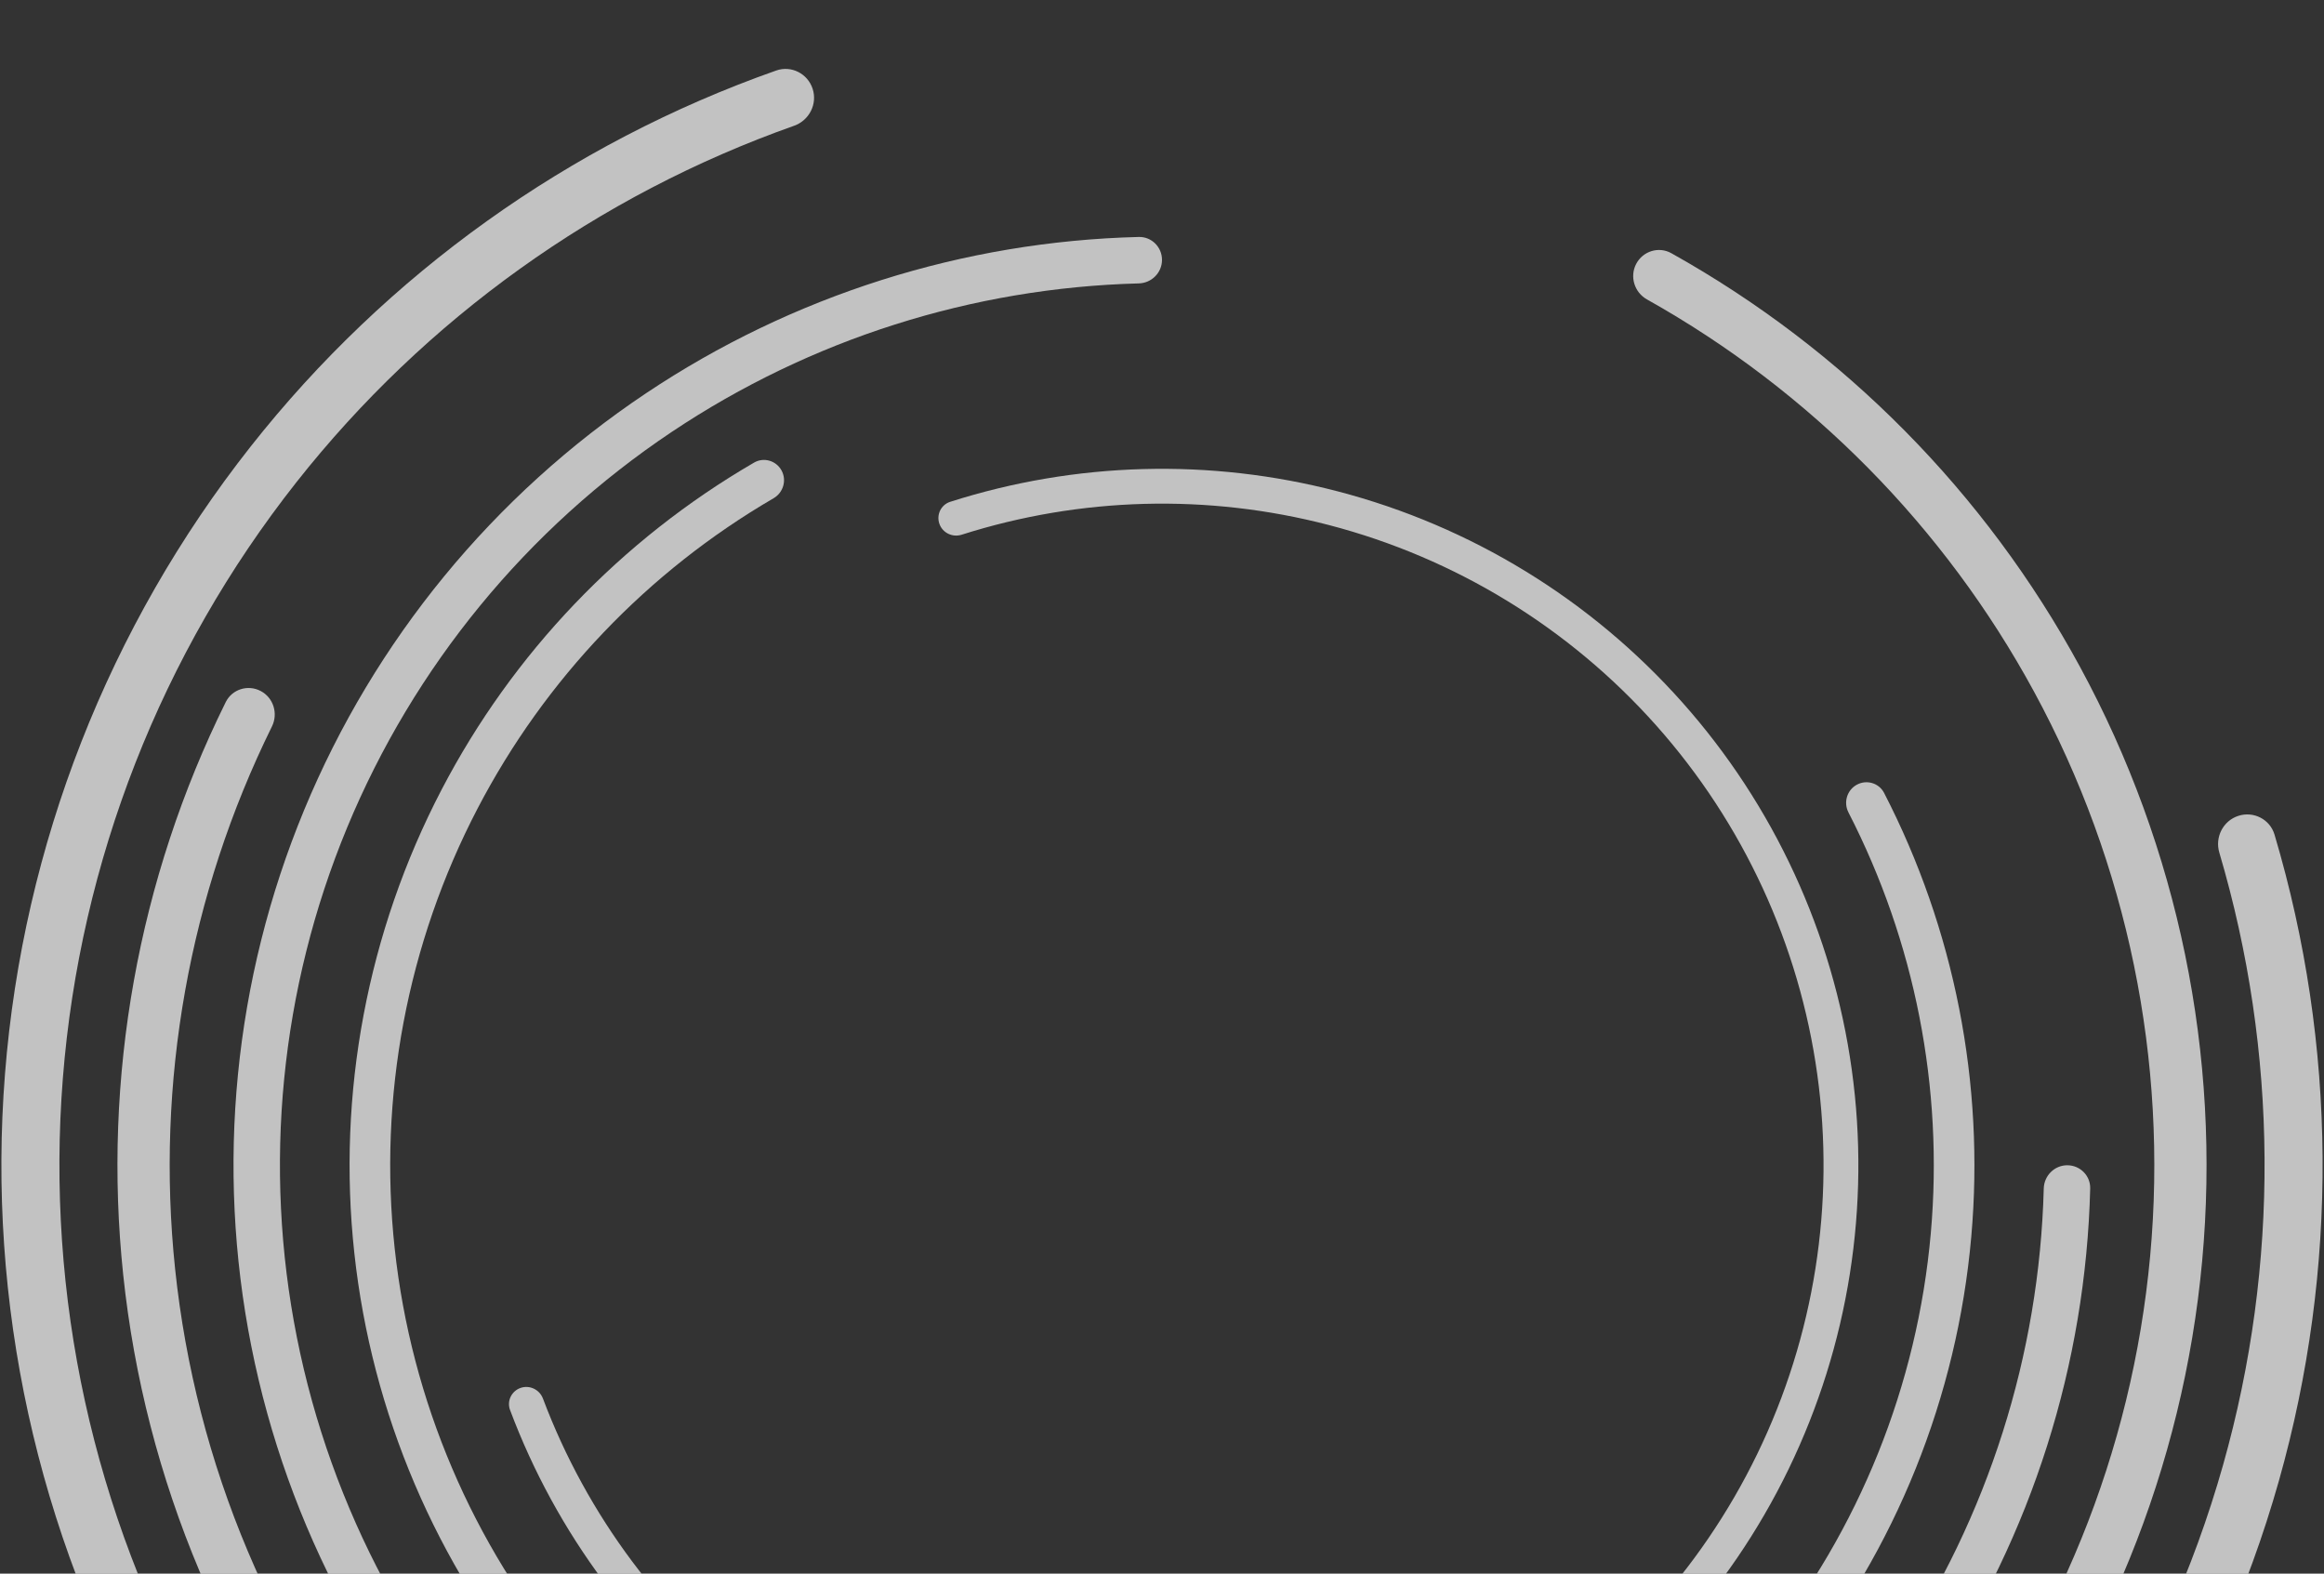 <?xml version="1.0" encoding="UTF-8"?> <svg xmlns="http://www.w3.org/2000/svg" width="418" height="283" viewBox="0 0 418 283" fill="none"><rect x="0" y="0" width="418" height="283" fill="#333333" stroke="none"/><path d="M402.588 146.725C405.33 145.835 408.28 147.335 409.101 150.098C420.346 187.937 420.641 228.228 409.896 266.285C398.677 306.019 375.928 341.533 344.525 368.338C313.122 395.142 274.476 412.032 233.474 416.873C192.472 421.713 150.955 414.287 114.174 395.532C77.392 376.777 46.999 347.536 26.836 311.507C6.673 275.479 -2.353 234.28 0.898 193.121C4.15 151.963 19.534 112.693 45.104 80.277C69.596 49.229 102.38 25.805 139.609 12.683C142.328 11.725 145.274 13.232 146.164 15.974C147.054 18.715 145.55 21.652 142.833 22.614C107.566 35.096 76.512 57.314 53.299 86.741C29.007 117.536 14.393 154.843 11.303 193.943C8.214 233.044 16.789 272.183 35.944 306.41C55.099 340.637 83.973 368.416 118.915 386.233C153.857 404.05 193.298 411.106 232.25 406.507C271.202 401.909 307.916 385.863 337.749 360.399C367.581 334.935 389.193 301.196 399.851 263.449C410.035 227.378 409.78 189.196 399.17 153.322C398.353 150.558 399.847 147.615 402.588 146.725Z" fill="white" fill-opacity="0.7"></path><path d="M371.825 209.562C374.131 209.562 376.005 211.432 375.948 213.738C375.159 245.307 365.432 276.038 347.855 302.343C329.505 329.806 303.423 351.211 272.908 363.85C242.393 376.49 208.815 379.797 176.42 373.354C144.025 366.91 114.268 351.005 90.913 327.649C67.558 304.294 51.653 274.537 45.209 242.142C38.765 209.747 42.072 176.169 54.712 145.654C67.352 115.139 88.757 89.057 116.22 70.707C142.525 53.131 173.256 43.404 204.825 42.615C207.13 42.557 209 44.432 209 46.737C209 49.043 207.13 50.907 204.825 50.967C174.908 51.755 145.791 60.991 120.859 77.65C94.769 95.082 74.434 119.86 62.427 148.85C50.419 177.839 47.277 209.738 53.398 240.513C59.52 271.288 74.63 299.557 96.817 321.745C119.005 343.932 147.274 359.042 178.049 365.164C208.824 371.286 240.723 368.144 269.713 356.136C298.702 344.128 323.48 323.794 340.913 297.704C357.571 272.772 366.808 243.655 367.595 213.738C367.656 211.433 369.519 209.562 371.825 209.562Z" fill="white" fill-opacity="0.7"></path><path d="M294.291 47.452C295.498 45.157 298.342 44.27 300.607 45.535C331.624 62.857 357.125 88.639 374.108 119.917C391.838 152.572 399.487 189.751 396.087 226.754C392.687 263.756 378.39 298.919 355.006 327.796C331.622 356.674 300.199 377.968 264.712 388.987C229.226 400.006 191.268 400.254 155.64 389.701C120.012 379.147 88.314 358.266 64.554 329.697C40.793 301.128 26.038 266.155 22.154 229.2C18.434 193.804 24.847 158.113 40.598 126.269C41.748 123.944 44.594 123.064 46.89 124.272C49.185 125.48 50.061 128.317 48.914 130.644C34.027 160.843 27.971 194.67 31.497 228.218C35.186 263.325 49.204 296.55 71.776 323.69C94.348 350.83 124.462 370.668 158.308 380.694C192.155 390.72 228.214 390.484 261.927 380.016C295.639 369.548 325.491 349.318 347.706 321.885C369.921 294.451 383.502 261.046 386.732 225.894C389.963 190.742 382.696 155.421 365.853 124.399C349.757 94.754 325.606 70.306 296.232 53.851C293.969 52.583 293.083 49.748 294.291 47.452Z" fill="white" fill-opacity="0.7"></path><path d="M168.958 94.195C168.391 92.561 169.255 90.773 170.902 90.247C193.464 83.043 217.63 82.377 240.59 88.362C264.562 94.61 286.142 107.826 302.602 126.338C319.062 144.851 329.663 167.829 333.064 192.367C336.465 216.904 332.513 241.899 321.709 264.191C310.905 286.482 293.732 305.07 272.364 317.602C250.996 330.134 226.392 336.049 201.662 334.597C176.932 333.146 153.189 324.394 133.433 309.448C114.511 295.133 100.061 275.751 91.739 253.577C91.131 251.958 91.999 250.172 93.633 249.605C95.267 249.038 97.047 249.905 97.657 251.523C105.572 272.527 119.277 290.886 137.211 304.454C155.979 318.653 178.536 326.967 202.029 328.346C225.522 329.724 248.896 324.106 269.196 312.2C289.496 300.294 305.809 282.637 316.074 261.459C326.338 240.282 330.092 216.537 326.861 193.226C323.63 169.916 313.559 148.087 297.922 130.5C282.285 112.913 261.784 100.357 239.011 94.422C217.249 88.75 194.347 89.366 172.956 96.166C171.308 96.689 169.525 95.829 168.958 94.195Z" fill="white" fill-opacity="0.7"></path><path d="M333.961 141.13C335.731 140.161 337.955 140.809 338.88 142.602C351.542 167.162 356.993 194.834 354.559 222.409C352.018 251.198 340.998 278.587 322.891 301.112C304.784 323.638 280.405 340.288 252.835 348.958C225.265 357.627 195.744 357.927 168.004 349.819C140.264 341.711 115.551 325.559 96.991 303.405C78.43 281.252 66.856 254.092 63.732 225.361C60.607 196.63 66.072 167.617 79.436 141.992C92.237 117.448 111.733 97.067 135.63 83.193C137.374 82.18 139.597 82.833 140.566 84.602C141.536 86.372 140.884 88.588 139.14 89.603C116.511 102.781 98.047 122.107 85.915 145.371C73.219 169.714 68.027 197.276 70.995 224.571C73.963 251.866 84.959 277.668 102.591 298.713C120.224 319.759 143.701 335.103 170.054 342.806C196.407 350.509 224.452 350.224 250.643 341.988C276.834 333.752 299.995 317.934 317.197 296.535C334.398 275.135 344.868 249.116 347.281 221.767C349.588 195.632 344.439 169.404 332.47 146.112C331.547 144.318 332.192 142.099 333.961 141.13Z" fill="white" fill-opacity="0.7"></path></svg> 
